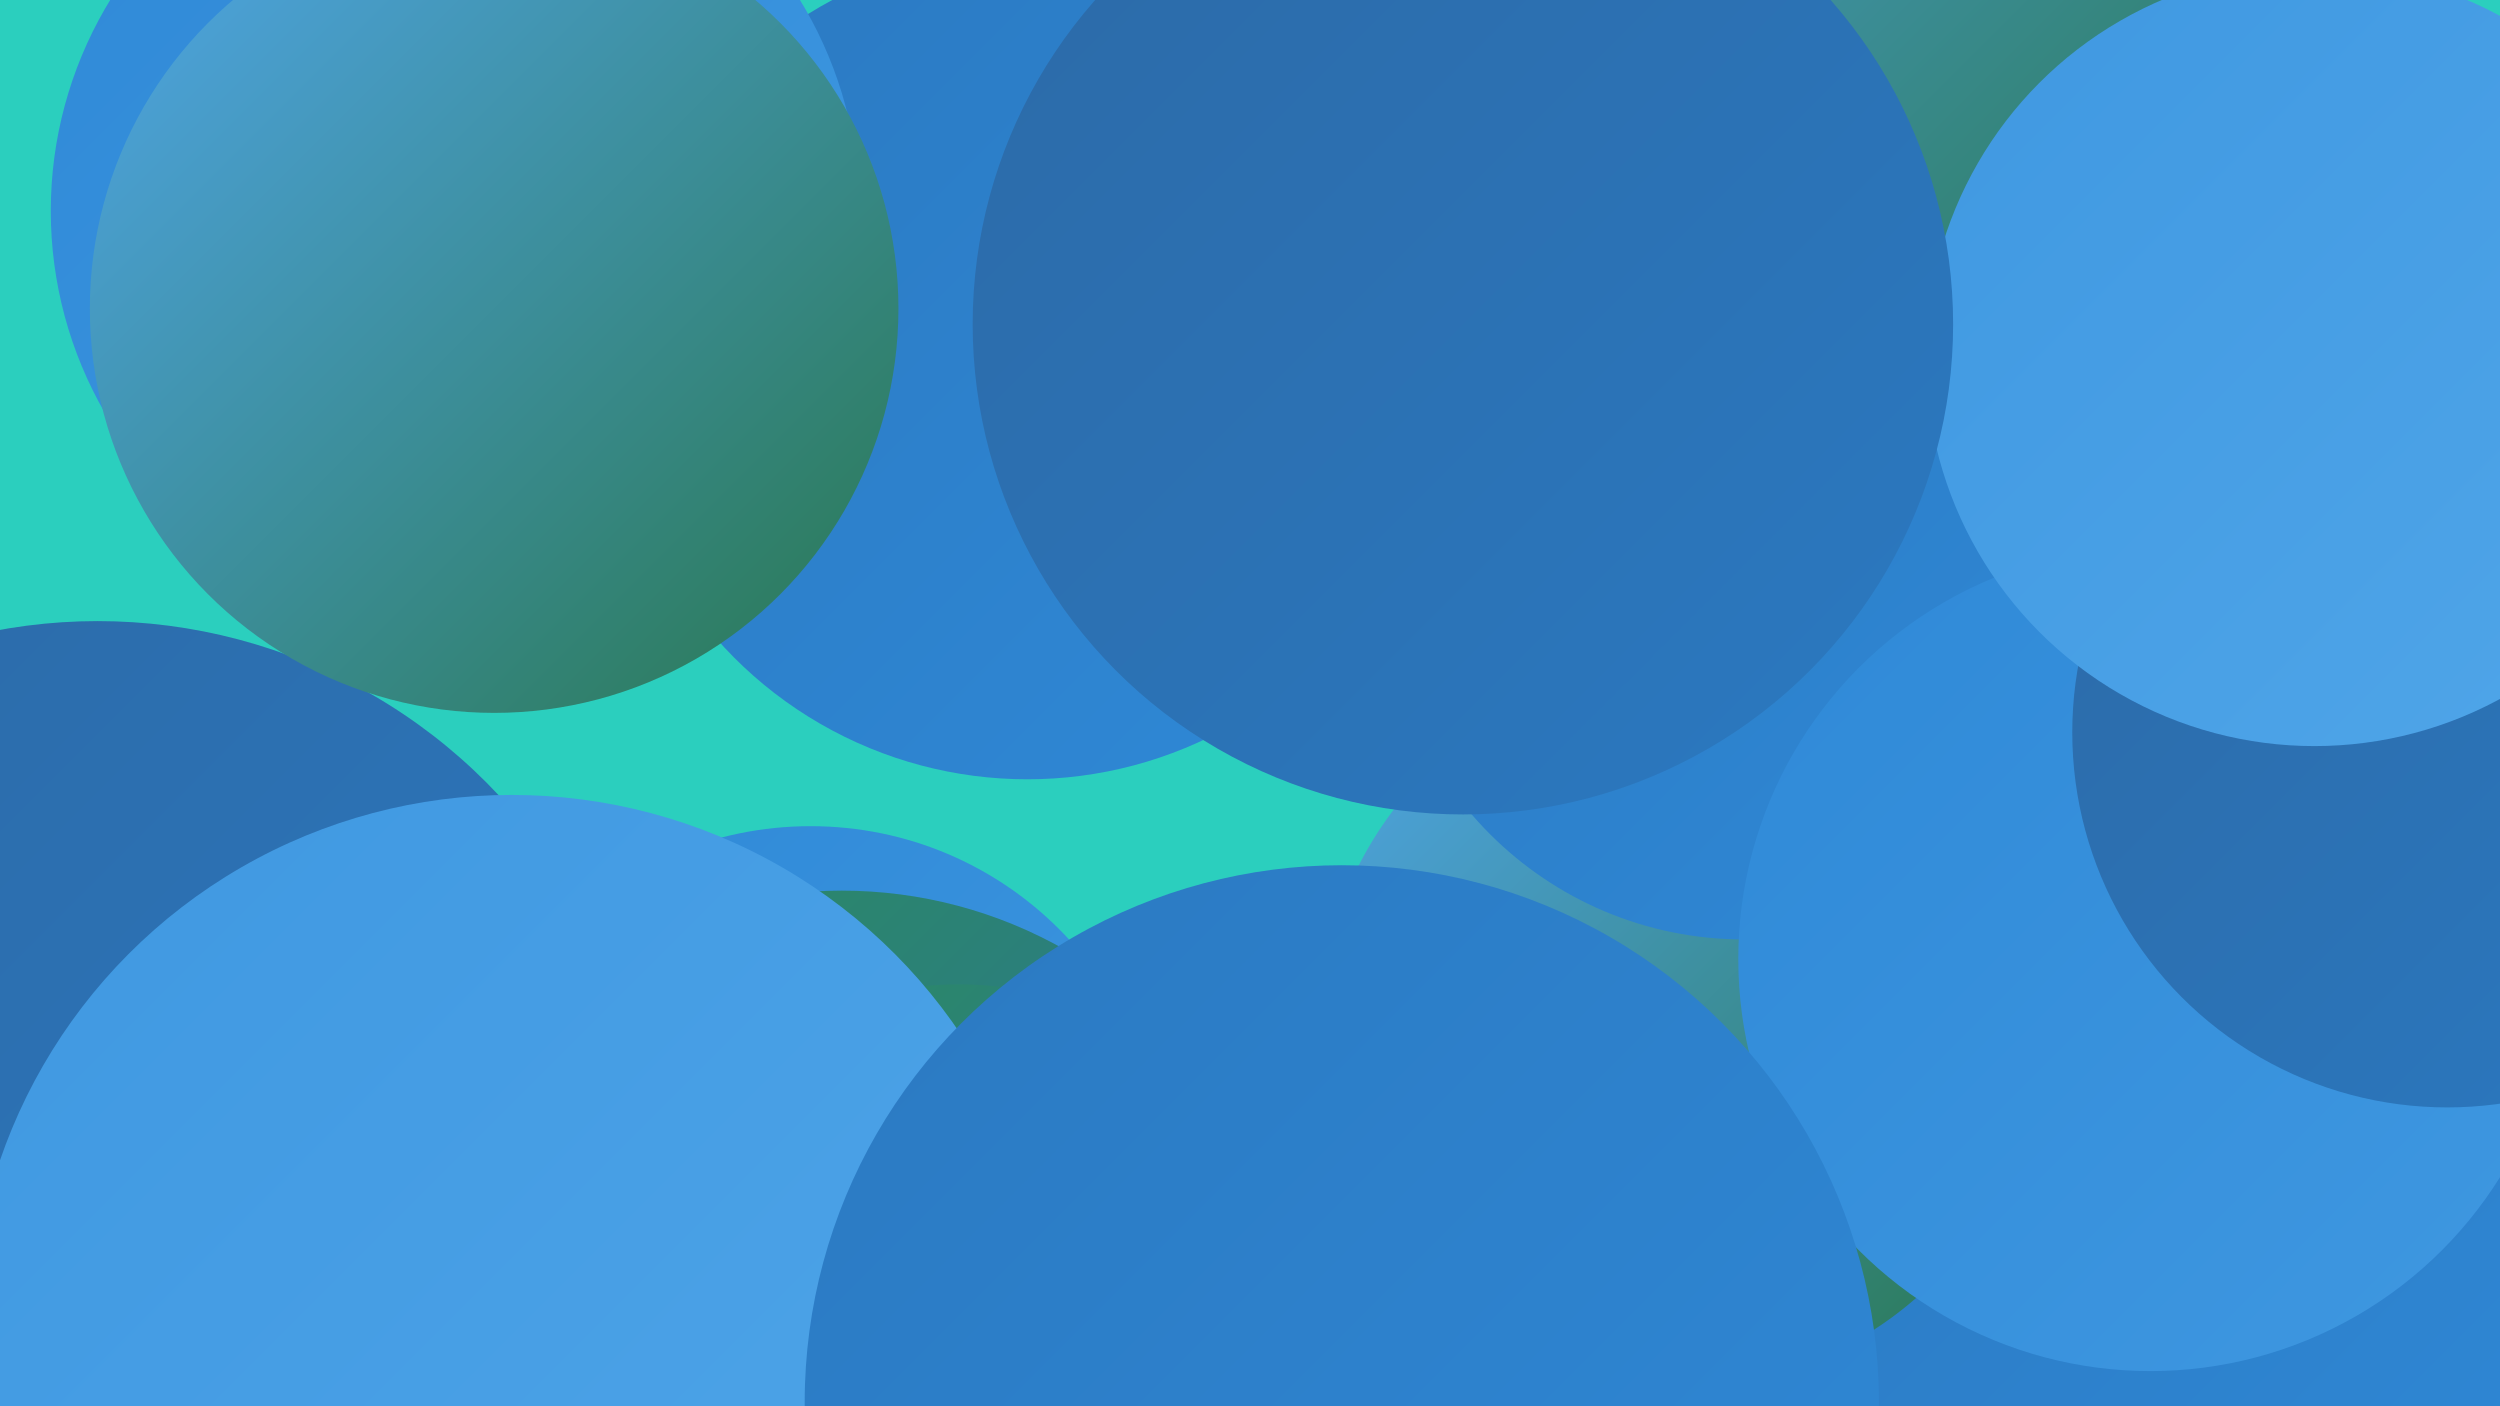 <?xml version="1.0" encoding="UTF-8"?><svg width="1280" height="720" xmlns="http://www.w3.org/2000/svg"><defs><linearGradient id="grad0" x1="0%" y1="0%" x2="100%" y2="100%"><stop offset="0%" style="stop-color:#29774e;stop-opacity:1" /><stop offset="100%" style="stop-color:#2b8e5c;stop-opacity:1" /></linearGradient><linearGradient id="grad1" x1="0%" y1="0%" x2="100%" y2="100%"><stop offset="0%" style="stop-color:#2b8e5c;stop-opacity:1" /><stop offset="100%" style="stop-color:#2c6aa7;stop-opacity:1" /></linearGradient><linearGradient id="grad2" x1="0%" y1="0%" x2="100%" y2="100%"><stop offset="0%" style="stop-color:#2c6aa7;stop-opacity:1" /><stop offset="100%" style="stop-color:#2b79c1;stop-opacity:1" /></linearGradient><linearGradient id="grad3" x1="0%" y1="0%" x2="100%" y2="100%"><stop offset="0%" style="stop-color:#2b79c1;stop-opacity:1" /><stop offset="100%" style="stop-color:#2f89d7;stop-opacity:1" /></linearGradient><linearGradient id="grad4" x1="0%" y1="0%" x2="100%" y2="100%"><stop offset="0%" style="stop-color:#2f89d7;stop-opacity:1" /><stop offset="100%" style="stop-color:#3f98e1;stop-opacity:1" /></linearGradient><linearGradient id="grad5" x1="0%" y1="0%" x2="100%" y2="100%"><stop offset="0%" style="stop-color:#3f98e1;stop-opacity:1" /><stop offset="100%" style="stop-color:#50a6e9;stop-opacity:1" /></linearGradient><linearGradient id="grad6" x1="0%" y1="0%" x2="100%" y2="100%"><stop offset="0%" style="stop-color:#50a6e9;stop-opacity:1" /><stop offset="100%" style="stop-color:#29774e;stop-opacity:1" /></linearGradient></defs><rect width="1280" height="720" fill="#2bcfbe" /><circle cx="1203" cy="277" r="186" fill="url(#grad1)" /><circle cx="526" cy="187" r="212" fill="url(#grad3)" /><circle cx="1037" cy="349" r="224" fill="url(#grad1)" /><circle cx="1127" cy="633" r="209" fill="url(#grad3)" /><circle cx="860" cy="526" r="184" fill="url(#grad6)" /><circle cx="415" cy="603" r="180" fill="url(#grad4)" /><circle cx="431" cy="687" r="231" fill="url(#grad1)" /><circle cx="50" cy="599" r="281" fill="url(#grad2)" /><circle cx="806" cy="108" r="251" fill="url(#grad0)" /><circle cx="233" cy="108" r="207" fill="url(#grad4)" /><circle cx="893" cy="297" r="184" fill="url(#grad3)" /><circle cx="1101" cy="491" r="211" fill="url(#grad4)" /><circle cx="253" cy="158" r="207" fill="url(#grad6)" /><circle cx="906" cy="14" r="230" fill="url(#grad6)" /><circle cx="1253" cy="375" r="192" fill="url(#grad2)" /><circle cx="1185" cy="183" r="199" fill="url(#grad5)" /><circle cx="491" cy="685" r="181" fill="url(#grad1)" /><circle cx="262" cy="684" r="277" fill="url(#grad5)" /><circle cx="749" cy="166" r="251" fill="url(#grad2)" /><circle cx="687" cy="718" r="275" fill="url(#grad3)" /></svg>